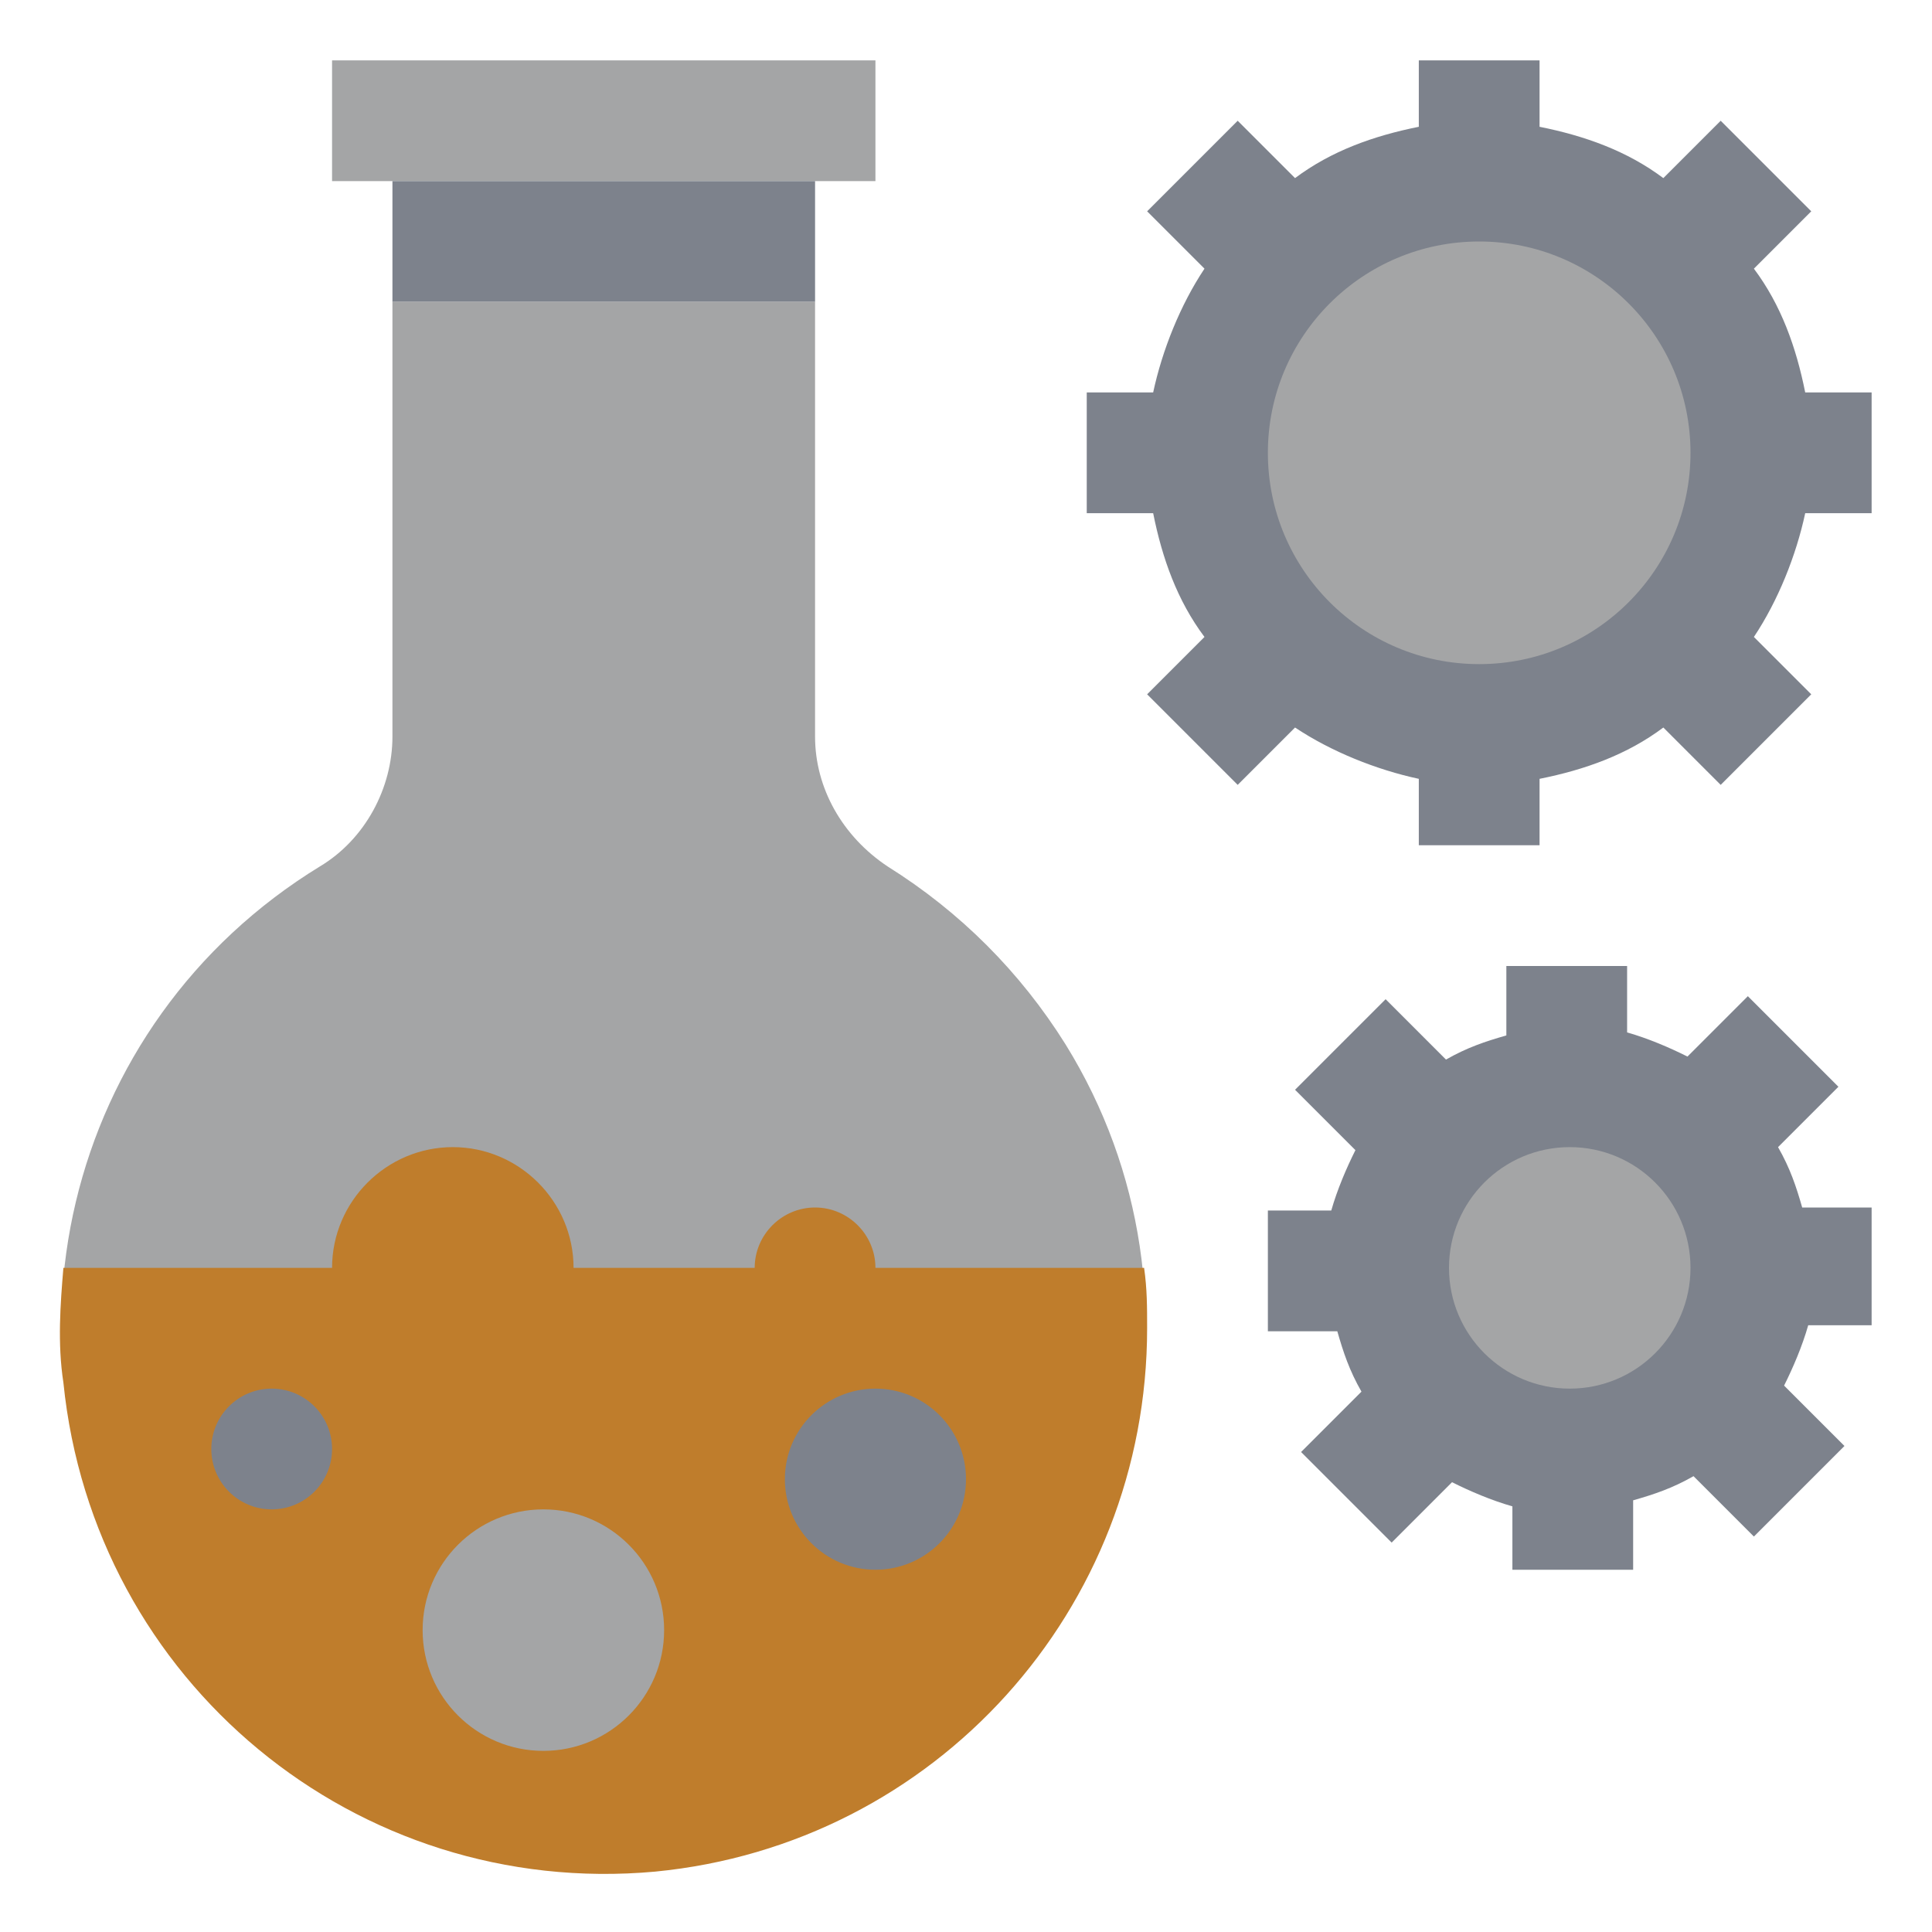 <?xml version="1.0" ?>

<svg width="800px" height="800px" viewBox="0 0 64 64" id="Layer_1" version="1.1" xml:space="preserve" xmlns="http://www.w3.org/2000/svg" xmlns:xlink="http://www.w3.org/1999/xlink">
<style type="text/css">
	.st0{fill:#A4A5A6;}
	.st1{fill:#7D828C;}
	.st2{fill:#BF7D2C;}
</style>
<g id="Layer_25">
<rect class="st0" height="4" width="18" x="11" y="2"/>
<rect class="st1" height="4" width="14" x="13" y="6"/>
<path class="st0" d="M27,24.4V10H13v14.4c0,1.7-0.9,3.4-2.4,4.3C2.1,33.9-0.5,44.9,4.7,53.4S21,64.5,29.4,59.3S40.5,43,35.3,34.6   c-1.5-2.4-3.5-4.4-5.9-5.9C27.9,27.7,27,26.1,27,24.4z"/>
<path class="st2" d="M38,44c0-0.7,0-1.3-0.1-2H29c0-1.1-0.9-2-2-2s-2,0.9-2,2h-6c0-2.2-1.8-4-4-4s-4,1.8-4,4H2.1   c-0.1,1.2-0.2,2.5,0,3.8c1,9.9,9.7,17.1,19.6,16.2C31,61.1,38,53.3,38,44z"/>
<circle class="st1" cx="9" cy="48" r="2"/>
<circle class="st0" cx="18" cy="54" r="4"/>
<circle class="st1" cx="29" cy="49" r="3"/>
<path class="st1" d="M62,17v-4h-2.2c-0.3-1.5-0.8-2.9-1.7-4.1L60,7l-3-3l-1.9,1.9C53.9,5,52.5,4.5,51,4.2V2h-4v2.2   c-1.5,0.3-2.9,0.8-4.1,1.7L41,4l-3,3l1.9,1.9c-0.8,1.2-1.4,2.7-1.7,4.1H36v4h2.2c0.3,1.5,0.8,2.9,1.7,4.1L38,23l3,3l1.9-1.9   c1.2,0.8,2.7,1.4,4.1,1.7V28h4v-2.2c1.5-0.3,2.9-0.8,4.1-1.7L57,26l3-3l-1.9-1.9c0.8-1.2,1.4-2.7,1.7-4.1H62z"/>
<circle class="st0" cx="49" cy="15" r="7"/>
<path class="st1" d="M62,44v-4h-2.3c-0.2-0.7-0.4-1.3-0.8-2l2-2l-3-3l-2,2c-0.6-0.3-1.3-0.6-2-0.8V32h-4v2.3   c-0.7,0.2-1.3,0.4-2,0.8l-2-2l-3,3l2,2c-0.3,0.6-0.6,1.3-0.8,2H42v4h2.3c0.2,0.7,0.4,1.3,0.8,2l-2,2l3,3l2-2c0.6,0.3,1.3,0.6,2,0.8   V52h4v-2.3c0.7-0.2,1.3-0.4,2-0.8l2,2l3-3l-2-2c0.3-0.6,0.6-1.3,0.8-2H62z"/>
<circle class="st0" cx="52" cy="42" r="4"/>
</g>
</svg>